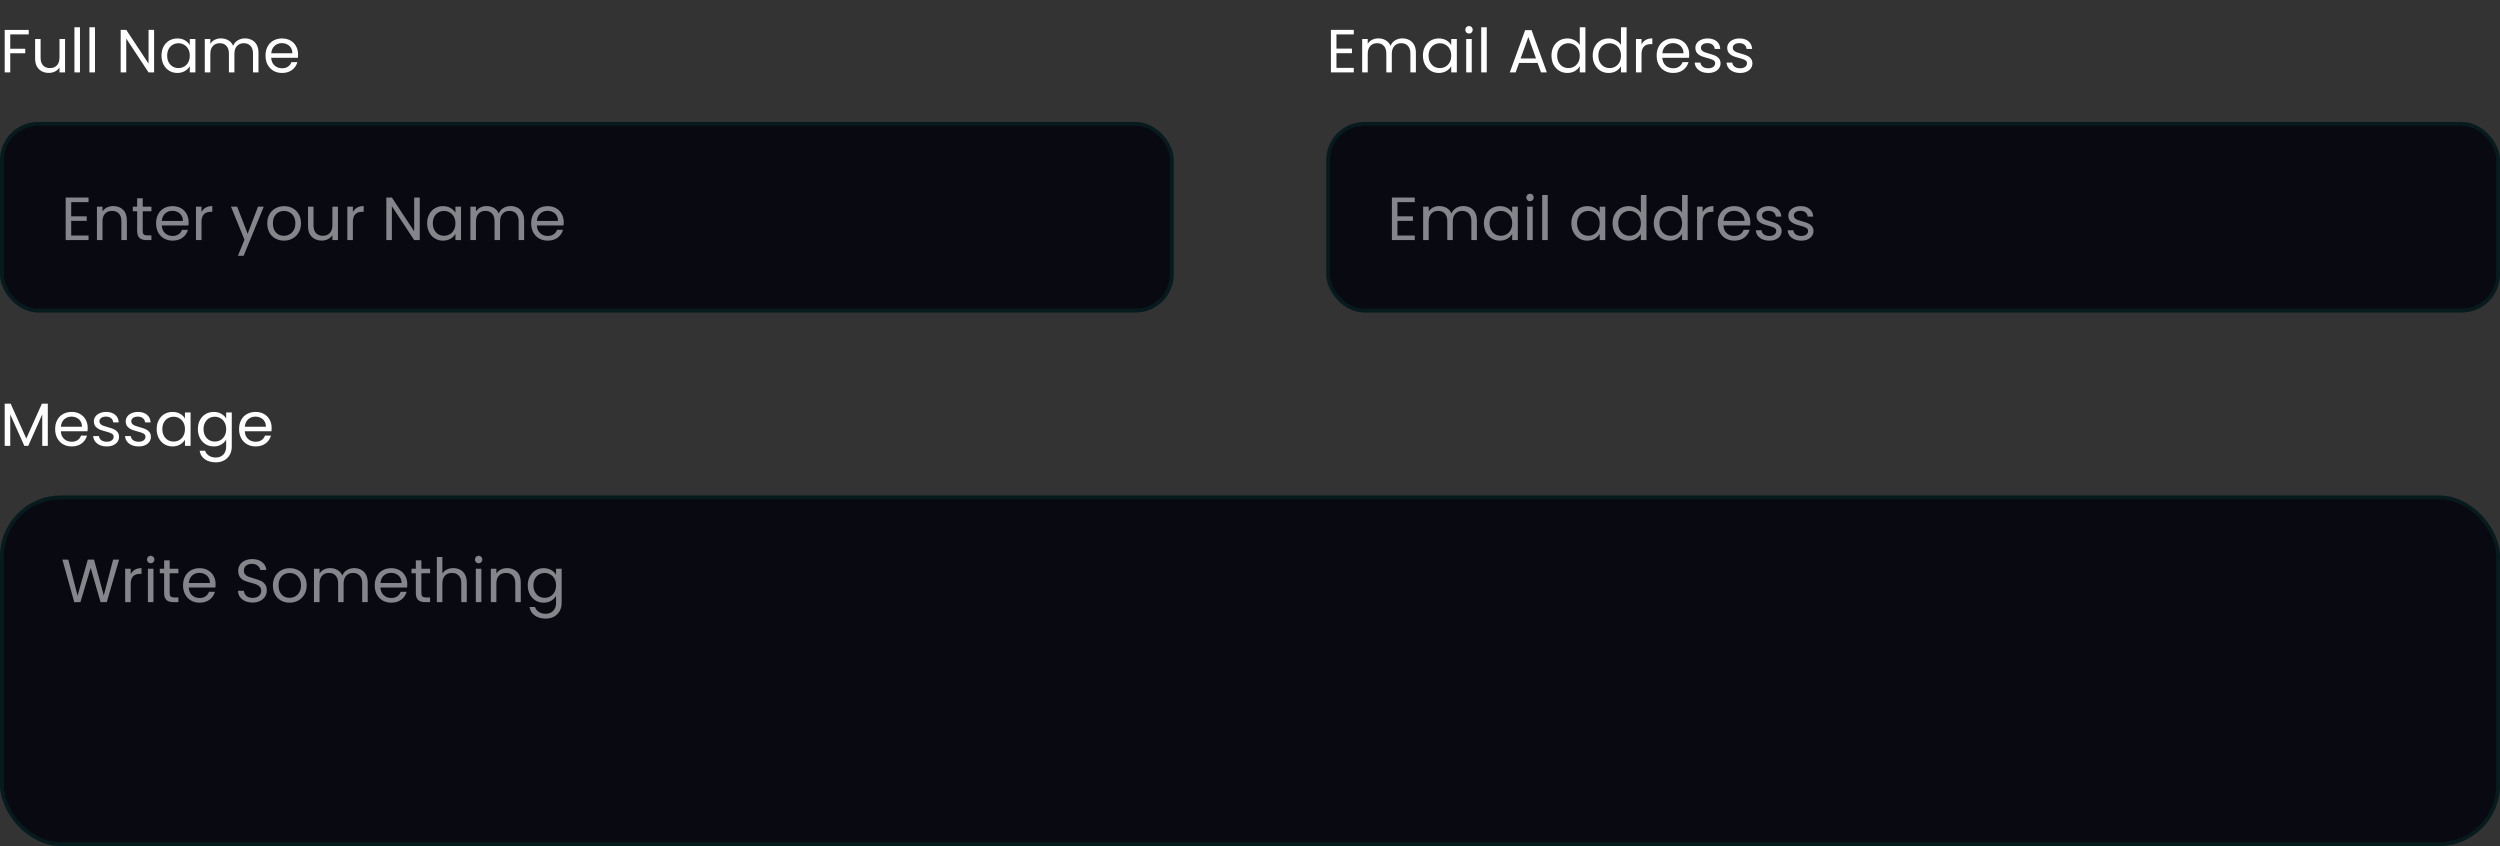 <svg width="656" height="222" viewBox="0 0 656 222" fill="none" xmlns="http://www.w3.org/2000/svg">
<rect x="0" y="0" width="656" height="222" fill="#333333" stroke="none"/>
<path d="M7.536 7.848V9.032H2.688V12.792H6.624V13.976H2.688V19H1.232V7.848H7.536ZM17.07 10.232V19H15.614V17.704C15.337 18.152 14.948 18.504 14.447 18.76C13.956 19.005 13.412 19.128 12.815 19.128C12.132 19.128 11.518 18.989 10.975 18.712C10.431 18.424 9.998 17.997 9.678 17.432C9.369 16.867 9.214 16.179 9.214 15.368V10.232H10.655V15.176C10.655 16.04 10.873 16.707 11.31 17.176C11.748 17.635 12.345 17.864 13.102 17.864C13.881 17.864 14.495 17.624 14.943 17.144C15.39 16.664 15.614 15.965 15.614 15.048V10.232H17.07ZM20.985 7.16V19H19.529V7.16H20.985ZM24.922 7.16V19H23.466V7.16H24.922ZM40.438 19H38.981L33.126 10.12V19H31.669V7.832H33.126L38.981 16.696V7.832H40.438V19ZM42.376 14.584C42.376 13.688 42.557 12.904 42.919 12.232C43.282 11.549 43.778 11.021 44.407 10.648C45.047 10.275 45.757 10.088 46.535 10.088C47.303 10.088 47.97 10.253 48.535 10.584C49.101 10.915 49.522 11.331 49.8 11.832V10.232H51.272V19H49.8V17.368C49.511 17.88 49.08 18.307 48.504 18.648C47.938 18.979 47.277 19.144 46.52 19.144C45.741 19.144 45.037 18.952 44.407 18.568C43.778 18.184 43.282 17.645 42.919 16.952C42.557 16.259 42.376 15.469 42.376 14.584ZM49.8 14.6C49.8 13.939 49.666 13.363 49.4 12.872C49.133 12.381 48.77 12.008 48.312 11.752C47.864 11.485 47.367 11.352 46.824 11.352C46.279 11.352 45.783 11.48 45.336 11.736C44.888 11.992 44.53 12.365 44.264 12.856C43.997 13.347 43.864 13.923 43.864 14.584C43.864 15.256 43.997 15.843 44.264 16.344C44.53 16.835 44.888 17.213 45.336 17.48C45.783 17.736 46.279 17.864 46.824 17.864C47.367 17.864 47.864 17.736 48.312 17.48C48.77 17.213 49.133 16.835 49.4 16.344C49.666 15.843 49.8 15.261 49.8 14.6ZM64.276 10.072C64.959 10.072 65.567 10.216 66.1 10.504C66.633 10.781 67.055 11.203 67.364 11.768C67.673 12.333 67.828 13.021 67.828 13.832V19H66.388V14.04C66.388 13.165 66.169 12.499 65.732 12.04C65.305 11.571 64.724 11.336 63.988 11.336C63.231 11.336 62.628 11.581 62.18 12.072C61.732 12.552 61.508 13.251 61.508 14.168V19H60.068V14.04C60.068 13.165 59.849 12.499 59.412 12.04C58.985 11.571 58.404 11.336 57.668 11.336C56.911 11.336 56.308 11.581 55.86 12.072C55.412 12.552 55.188 13.251 55.188 14.168V19H53.732V10.232H55.188V11.496C55.476 11.037 55.86 10.685 56.34 10.44C56.831 10.195 57.369 10.072 57.956 10.072C58.692 10.072 59.343 10.237 59.908 10.568C60.473 10.899 60.895 11.384 61.172 12.024C61.417 11.405 61.823 10.925 62.388 10.584C62.953 10.243 63.583 10.072 64.276 10.072ZM78.216 14.28C78.216 14.557 78.2 14.851 78.168 15.16H71.16C71.214 16.024 71.507 16.701 72.04 17.192C72.584 17.672 73.24 17.912 74.008 17.912C74.638 17.912 75.16 17.768 75.576 17.48C76.003 17.181 76.302 16.787 76.472 16.296H78.04C77.806 17.139 77.336 17.827 76.632 18.36C75.928 18.883 75.054 19.144 74.008 19.144C73.176 19.144 72.43 18.957 71.768 18.584C71.118 18.211 70.606 17.683 70.232 17C69.859 16.307 69.672 15.507 69.672 14.6C69.672 13.693 69.854 12.899 70.216 12.216C70.579 11.533 71.086 11.011 71.736 10.648C72.398 10.275 73.155 10.088 74.008 10.088C74.84 10.088 75.576 10.269 76.216 10.632C76.856 10.995 77.347 11.496 77.688 12.136C78.04 12.765 78.216 13.48 78.216 14.28ZM76.712 13.976C76.712 13.421 76.59 12.947 76.344 12.552C76.099 12.147 75.763 11.843 75.336 11.64C74.92 11.427 74.456 11.32 73.944 11.32C73.208 11.32 72.579 11.555 72.056 12.024C71.544 12.493 71.251 13.144 71.176 13.976H76.712Z" fill="white"/>
<rect y="32" width="308" height="50" rx="10" fill="#080911"/>
<rect x="0.5" y="32.5" width="307" height="49" rx="9.5" stroke="#03F7B5" stroke-opacity="0.08"/>
<path d="M18.688 53.032V56.76H22.752V57.96H18.688V61.8H23.232V63H17.232V51.832H23.232V53.032H18.688ZM29.707 54.072C30.774 54.072 31.638 54.397 32.299 55.048C32.961 55.688 33.291 56.616 33.291 57.832V63H31.851V58.04C31.851 57.165 31.633 56.499 31.195 56.04C30.758 55.571 30.16 55.336 29.403 55.336C28.635 55.336 28.022 55.576 27.563 56.056C27.115 56.536 26.891 57.235 26.891 58.152V63H25.435V54.232H26.891V55.48C27.179 55.032 27.569 54.685 28.059 54.44C28.561 54.195 29.11 54.072 29.707 54.072ZM37.446 55.432V60.6C37.446 61.027 37.536 61.331 37.718 61.512C37.899 61.683 38.214 61.768 38.661 61.768H39.733V63H38.422C37.611 63 37.003 62.813 36.597 62.44C36.192 62.067 35.989 61.453 35.989 60.6V55.432H34.853V54.232H35.989V52.024H37.446V54.232H39.733V55.432H37.446ZM49.498 58.28C49.498 58.557 49.482 58.851 49.45 59.16H42.442C42.495 60.024 42.788 60.701 43.322 61.192C43.866 61.672 44.522 61.912 45.29 61.912C45.919 61.912 46.442 61.768 46.858 61.48C47.284 61.181 47.583 60.787 47.754 60.296H49.322C49.087 61.139 48.618 61.827 47.914 62.36C47.21 62.883 46.335 63.144 45.29 63.144C44.458 63.144 43.711 62.957 43.05 62.584C42.399 62.211 41.887 61.683 41.514 61C41.14 60.307 40.954 59.507 40.954 58.6C40.954 57.693 41.135 56.899 41.498 56.216C41.86 55.533 42.367 55.011 43.018 54.648C43.679 54.275 44.436 54.088 45.29 54.088C46.122 54.088 46.858 54.269 47.498 54.632C48.138 54.995 48.628 55.496 48.97 56.136C49.322 56.765 49.498 57.48 49.498 58.28ZM47.994 57.976C47.994 57.421 47.871 56.947 47.626 56.552C47.38 56.147 47.044 55.843 46.618 55.64C46.202 55.427 45.738 55.32 45.226 55.32C44.49 55.32 43.86 55.555 43.338 56.024C42.826 56.493 42.532 57.144 42.458 57.976H47.994ZM52.876 55.656C53.132 55.155 53.494 54.765 53.964 54.488C54.444 54.211 55.025 54.072 55.708 54.072V55.576H55.324C53.691 55.576 52.876 56.461 52.876 58.232V63H51.419V54.232H52.876V55.656ZM69.206 54.232L63.926 67.128H62.422L64.15 62.904L60.614 54.232H62.23L64.982 61.336L67.702 54.232H69.206ZM74.493 63.144C73.672 63.144 72.925 62.957 72.254 62.584C71.592 62.211 71.07 61.683 70.686 61C70.312 60.307 70.126 59.507 70.126 58.6C70.126 57.704 70.317 56.915 70.701 56.232C71.096 55.539 71.629 55.011 72.302 54.648C72.974 54.275 73.725 54.088 74.558 54.088C75.389 54.088 76.141 54.275 76.814 54.648C77.486 55.011 78.013 55.533 78.397 56.216C78.792 56.899 78.99 57.693 78.99 58.6C78.99 59.507 78.787 60.307 78.382 61C77.987 61.683 77.448 62.211 76.766 62.584C76.083 62.957 75.326 63.144 74.493 63.144ZM74.493 61.864C75.016 61.864 75.507 61.741 75.966 61.496C76.424 61.251 76.792 60.883 77.07 60.392C77.358 59.901 77.501 59.304 77.501 58.6C77.501 57.896 77.363 57.299 77.085 56.808C76.808 56.317 76.445 55.955 75.998 55.72C75.549 55.475 75.064 55.352 74.541 55.352C74.008 55.352 73.517 55.475 73.07 55.72C72.632 55.955 72.28 56.317 72.013 56.808C71.747 57.299 71.614 57.896 71.614 58.6C71.614 59.315 71.742 59.917 71.998 60.408C72.264 60.899 72.616 61.267 73.053 61.512C73.491 61.747 73.971 61.864 74.493 61.864ZM88.68 54.232V63H87.224V61.704C86.947 62.152 86.557 62.504 86.056 62.76C85.565 63.005 85.021 63.128 84.424 63.128C83.741 63.128 83.128 62.989 82.584 62.712C82.04 62.424 81.608 61.997 81.288 61.432C80.978 60.867 80.824 60.179 80.824 59.368V54.232H82.264V59.176C82.264 60.04 82.483 60.707 82.92 61.176C83.357 61.635 83.954 61.864 84.712 61.864C85.49 61.864 86.104 61.624 86.552 61.144C87 60.664 87.224 59.965 87.224 59.048V54.232H88.68ZM92.594 55.656C92.85 55.155 93.213 54.765 93.682 54.488C94.162 54.211 94.744 54.072 95.426 54.072V55.576H95.042C93.41 55.576 92.594 56.461 92.594 58.232V63H91.138V54.232H92.594V55.656ZM110.141 63H108.685L102.829 54.12V63H101.373V51.832H102.829L108.685 60.696V51.832H110.141V63ZM112.079 58.584C112.079 57.688 112.26 56.904 112.623 56.232C112.985 55.549 113.481 55.021 114.111 54.648C114.751 54.275 115.46 54.088 116.239 54.088C117.007 54.088 117.673 54.253 118.239 54.584C118.804 54.915 119.225 55.331 119.503 55.832V54.232H120.975V63H119.503V61.368C119.215 61.88 118.783 62.307 118.207 62.648C117.641 62.979 116.98 63.144 116.223 63.144C115.444 63.144 114.74 62.952 114.111 62.568C113.481 62.184 112.985 61.645 112.623 60.952C112.26 60.259 112.079 59.469 112.079 58.584ZM119.503 58.6C119.503 57.939 119.369 57.363 119.103 56.872C118.836 56.381 118.473 56.008 118.015 55.752C117.567 55.485 117.071 55.352 116.527 55.352C115.983 55.352 115.487 55.48 115.039 55.736C114.591 55.992 114.233 56.365 113.967 56.856C113.7 57.347 113.567 57.923 113.567 58.584C113.567 59.256 113.7 59.843 113.967 60.344C114.233 60.835 114.591 61.213 115.039 61.48C115.487 61.736 115.983 61.864 116.527 61.864C117.071 61.864 117.567 61.736 118.015 61.48C118.473 61.213 118.836 60.835 119.103 60.344C119.369 59.843 119.503 59.261 119.503 58.6ZM133.979 54.072C134.662 54.072 135.27 54.216 135.803 54.504C136.336 54.781 136.758 55.203 137.067 55.768C137.376 56.333 137.531 57.021 137.531 57.832V63H136.091V58.04C136.091 57.165 135.872 56.499 135.435 56.04C135.008 55.571 134.427 55.336 133.691 55.336C132.934 55.336 132.331 55.581 131.883 56.072C131.435 56.552 131.211 57.251 131.211 58.168V63H129.771V58.04C129.771 57.165 129.552 56.499 129.115 56.04C128.688 55.571 128.107 55.336 127.371 55.336C126.614 55.336 126.011 55.581 125.563 56.072C125.115 56.552 124.891 57.251 124.891 58.168V63H123.435V54.232H124.891V55.496C125.179 55.037 125.563 54.685 126.043 54.44C126.534 54.195 127.072 54.072 127.659 54.072C128.395 54.072 129.046 54.237 129.611 54.568C130.176 54.899 130.598 55.384 130.875 56.024C131.12 55.405 131.526 54.925 132.091 54.584C132.656 54.243 133.286 54.072 133.979 54.072ZM147.92 58.28C147.92 58.557 147.904 58.851 147.872 59.16H140.864C140.917 60.024 141.21 60.701 141.744 61.192C142.288 61.672 142.944 61.912 143.712 61.912C144.341 61.912 144.864 61.768 145.28 61.48C145.706 61.181 146.005 60.787 146.176 60.296H147.744C147.509 61.139 147.04 61.827 146.336 62.36C145.632 62.883 144.757 63.144 143.712 63.144C142.88 63.144 142.133 62.957 141.472 62.584C140.821 62.211 140.309 61.683 139.936 61C139.562 60.307 139.376 59.507 139.376 58.6C139.376 57.693 139.557 56.899 139.92 56.216C140.282 55.533 140.789 55.011 141.44 54.648C142.101 54.275 142.858 54.088 143.712 54.088C144.544 54.088 145.28 54.269 145.92 54.632C146.56 54.995 147.05 55.496 147.392 56.136C147.744 56.765 147.92 57.48 147.92 58.28ZM146.416 57.976C146.416 57.421 146.293 56.947 146.048 56.552C145.802 56.147 145.466 55.843 145.04 55.64C144.624 55.427 144.16 55.32 143.648 55.32C142.912 55.32 142.282 55.555 141.76 56.024C141.248 56.493 140.954 57.144 140.88 57.976H146.416Z" fill="#85868B"/>
<path d="M350.688 9.032V12.76H354.752V13.96H350.688V17.8H355.232V19H349.232V7.832H355.232V9.032H350.688ZM367.979 10.072C368.662 10.072 369.27 10.216 369.803 10.504C370.336 10.781 370.758 11.203 371.067 11.768C371.376 12.333 371.531 13.021 371.531 13.832V19H370.091V14.04C370.091 13.165 369.872 12.499 369.435 12.04C369.008 11.571 368.427 11.336 367.691 11.336C366.934 11.336 366.331 11.581 365.883 12.072C365.435 12.552 365.211 13.251 365.211 14.168V19H363.771V14.04C363.771 13.165 363.552 12.499 363.115 12.04C362.688 11.571 362.107 11.336 361.371 11.336C360.614 11.336 360.011 11.581 359.563 12.072C359.115 12.552 358.891 13.251 358.891 14.168V19H357.435V10.232H358.891V11.496C359.179 11.037 359.563 10.685 360.043 10.44C360.534 10.195 361.072 10.072 361.659 10.072C362.395 10.072 363.046 10.237 363.611 10.568C364.176 10.899 364.598 11.384 364.875 12.024C365.12 11.405 365.526 10.925 366.091 10.584C366.656 10.243 367.286 10.072 367.979 10.072ZM373.376 14.584C373.376 13.688 373.557 12.904 373.92 12.232C374.282 11.549 374.778 11.021 375.408 10.648C376.048 10.275 376.757 10.088 377.536 10.088C378.304 10.088 378.97 10.253 379.536 10.584C380.101 10.915 380.522 11.331 380.8 11.832V10.232H382.272V19H380.8V17.368C380.512 17.88 380.08 18.307 379.504 18.648C378.938 18.979 378.277 19.144 377.52 19.144C376.741 19.144 376.037 18.952 375.408 18.568C374.778 18.184 374.282 17.645 373.92 16.952C373.557 16.259 373.376 15.469 373.376 14.584ZM380.8 14.6C380.8 13.939 380.666 13.363 380.4 12.872C380.133 12.381 379.77 12.008 379.312 11.752C378.864 11.485 378.368 11.352 377.824 11.352C377.28 11.352 376.784 11.48 376.336 11.736C375.888 11.992 375.53 12.365 375.264 12.856C374.997 13.347 374.864 13.923 374.864 14.584C374.864 15.256 374.997 15.843 375.264 16.344C375.53 16.835 375.888 17.213 376.336 17.48C376.784 17.736 377.28 17.864 377.824 17.864C378.368 17.864 378.864 17.736 379.312 17.48C379.77 17.213 380.133 16.835 380.4 16.344C380.666 15.843 380.8 15.261 380.8 14.6ZM385.484 8.808C385.207 8.808 384.972 8.712 384.78 8.52C384.588 8.328 384.492 8.093 384.492 7.816C384.492 7.539 384.588 7.304 384.78 7.112C384.972 6.92 385.207 6.824 385.484 6.824C385.751 6.824 385.975 6.92 386.156 7.112C386.348 7.304 386.444 7.539 386.444 7.816C386.444 8.093 386.348 8.328 386.156 8.52C385.975 8.712 385.751 8.808 385.484 8.808ZM386.188 10.232V19H384.732V10.232H386.188ZM390.126 7.16V19H388.67V7.16H390.126ZM403.465 16.52H398.601L397.705 19H396.169L400.201 7.912H401.881L405.897 19H404.361L403.465 16.52ZM403.049 15.336L401.033 9.704L399.017 15.336H403.049ZM407.11 14.584C407.11 13.688 407.291 12.904 407.654 12.232C408.017 11.549 408.513 11.021 409.142 10.648C409.782 10.275 410.497 10.088 411.286 10.088C411.969 10.088 412.603 10.248 413.19 10.568C413.777 10.877 414.225 11.288 414.534 11.8V7.16H416.006V19H414.534V17.352C414.246 17.875 413.819 18.307 413.254 18.648C412.689 18.979 412.027 19.144 411.27 19.144C410.491 19.144 409.782 18.952 409.142 18.568C408.513 18.184 408.017 17.645 407.654 16.952C407.291 16.259 407.11 15.469 407.11 14.584ZM414.534 14.6C414.534 13.939 414.401 13.363 414.134 12.872C413.867 12.381 413.505 12.008 413.046 11.752C412.598 11.485 412.102 11.352 411.558 11.352C411.014 11.352 410.518 11.48 410.07 11.736C409.622 11.992 409.265 12.365 408.998 12.856C408.731 13.347 408.598 13.923 408.598 14.584C408.598 15.256 408.731 15.843 408.998 16.344C409.265 16.835 409.622 17.213 410.07 17.48C410.518 17.736 411.014 17.864 411.558 17.864C412.102 17.864 412.598 17.736 413.046 17.48C413.505 17.213 413.867 16.835 414.134 16.344C414.401 15.843 414.534 15.261 414.534 14.6ZM417.922 14.584C417.922 13.688 418.104 12.904 418.466 12.232C418.829 11.549 419.325 11.021 419.954 10.648C420.594 10.275 421.309 10.088 422.098 10.088C422.781 10.088 423.416 10.248 424.002 10.568C424.589 10.877 425.037 11.288 425.346 11.8V7.16H426.818V19H425.346V17.352C425.058 17.875 424.632 18.307 424.066 18.648C423.501 18.979 422.84 19.144 422.082 19.144C421.304 19.144 420.594 18.952 419.954 18.568C419.325 18.184 418.829 17.645 418.466 16.952C418.104 16.259 417.922 15.469 417.922 14.584ZM425.346 14.6C425.346 13.939 425.213 13.363 424.946 12.872C424.68 12.381 424.317 12.008 423.858 11.752C423.41 11.485 422.914 11.352 422.37 11.352C421.826 11.352 421.33 11.48 420.882 11.736C420.434 11.992 420.077 12.365 419.81 12.856C419.544 13.347 419.41 13.923 419.41 14.584C419.41 15.256 419.544 15.843 419.81 16.344C420.077 16.835 420.434 17.213 420.882 17.48C421.33 17.736 421.826 17.864 422.37 17.864C422.914 17.864 423.41 17.736 423.858 17.48C424.317 17.213 424.68 16.835 424.946 16.344C425.213 15.843 425.346 15.261 425.346 14.6ZM430.735 11.656C430.991 11.155 431.354 10.765 431.823 10.488C432.303 10.211 432.884 10.072 433.567 10.072V11.576H433.183C431.551 11.576 430.735 12.461 430.735 14.232V19H429.279V10.232H430.735V11.656ZM443.248 14.28C443.248 14.557 443.232 14.851 443.2 15.16H436.192C436.245 16.024 436.538 16.701 437.072 17.192C437.616 17.672 438.272 17.912 439.04 17.912C439.669 17.912 440.192 17.768 440.608 17.48C441.034 17.181 441.333 16.787 441.504 16.296H443.072C442.837 17.139 442.368 17.827 441.664 18.36C440.96 18.883 440.085 19.144 439.04 19.144C438.208 19.144 437.461 18.957 436.8 18.584C436.149 18.211 435.637 17.683 435.264 17C434.89 16.307 434.704 15.507 434.704 14.6C434.704 13.693 434.885 12.899 435.248 12.216C435.61 11.533 436.117 11.011 436.768 10.648C437.429 10.275 438.186 10.088 439.04 10.088C439.872 10.088 440.608 10.269 441.248 10.632C441.888 10.995 442.378 11.496 442.72 12.136C443.072 12.765 443.248 13.48 443.248 14.28ZM441.744 13.976C441.744 13.421 441.621 12.947 441.376 12.552C441.13 12.147 440.794 11.843 440.368 11.64C439.952 11.427 439.488 11.32 438.976 11.32C438.24 11.32 437.61 11.555 437.088 12.024C436.576 12.493 436.282 13.144 436.208 13.976H441.744ZM448.274 19.144C447.602 19.144 446.999 19.032 446.466 18.808C445.932 18.573 445.511 18.253 445.202 17.848C444.892 17.432 444.722 16.957 444.69 16.424H446.194C446.236 16.861 446.439 17.219 446.802 17.496C447.175 17.773 447.66 17.912 448.258 17.912C448.812 17.912 449.25 17.789 449.57 17.544C449.89 17.299 450.05 16.989 450.05 16.616C450.05 16.232 449.879 15.949 449.538 15.768C449.196 15.576 448.668 15.389 447.954 15.208C447.303 15.037 446.77 14.867 446.354 14.696C445.948 14.515 445.596 14.253 445.298 13.912C445.01 13.56 444.866 13.101 444.866 12.536C444.866 12.088 444.999 11.677 445.266 11.304C445.532 10.931 445.911 10.637 446.402 10.424C446.892 10.2 447.452 10.088 448.082 10.088C449.052 10.088 449.836 10.333 450.434 10.824C451.031 11.315 451.351 11.987 451.394 12.84H449.938C449.906 12.381 449.719 12.013 449.378 11.736C449.047 11.459 448.599 11.32 448.034 11.32C447.511 11.32 447.095 11.432 446.786 11.656C446.476 11.88 446.322 12.173 446.322 12.536C446.322 12.824 446.412 13.064 446.594 13.256C446.786 13.437 447.02 13.587 447.298 13.704C447.586 13.811 447.98 13.933 448.482 14.072C449.111 14.243 449.623 14.413 450.018 14.584C450.412 14.744 450.748 14.989 451.026 15.32C451.314 15.651 451.463 16.083 451.474 16.616C451.474 17.096 451.34 17.528 451.074 17.912C450.807 18.296 450.428 18.6 449.938 18.824C449.458 19.037 448.903 19.144 448.274 19.144ZM456.633 19.144C455.961 19.144 455.358 19.032 454.825 18.808C454.292 18.573 453.87 18.253 453.561 17.848C453.252 17.432 453.081 16.957 453.049 16.424H454.553C454.596 16.861 454.798 17.219 455.161 17.496C455.534 17.773 456.02 17.912 456.617 17.912C457.172 17.912 457.609 17.789 457.929 17.544C458.249 17.299 458.409 16.989 458.409 16.616C458.409 16.232 458.238 15.949 457.897 15.768C457.556 15.576 457.028 15.389 456.313 15.208C455.662 15.037 455.129 14.867 454.713 14.696C454.308 14.515 453.956 14.253 453.657 13.912C453.369 13.56 453.225 13.101 453.225 12.536C453.225 12.088 453.358 11.677 453.625 11.304C453.892 10.931 454.27 10.637 454.761 10.424C455.252 10.2 455.812 10.088 456.441 10.088C457.412 10.088 458.196 10.333 458.793 10.824C459.39 11.315 459.71 11.987 459.753 12.84H458.297C458.265 12.381 458.078 12.013 457.737 11.736C457.406 11.459 456.958 11.32 456.393 11.32C455.87 11.32 455.454 11.432 455.145 11.656C454.836 11.88 454.681 12.173 454.681 12.536C454.681 12.824 454.772 13.064 454.953 13.256C455.145 13.437 455.38 13.587 455.657 13.704C455.945 13.811 456.34 13.933 456.841 14.072C457.47 14.243 457.982 14.413 458.377 14.584C458.772 14.744 459.108 14.989 459.385 15.32C459.673 15.651 459.822 16.083 459.833 16.616C459.833 17.096 459.7 17.528 459.433 17.912C459.166 18.296 458.788 18.6 458.297 18.824C457.817 19.037 457.262 19.144 456.633 19.144Z" fill="white"/>
<rect x="348" y="32" width="308" height="50" rx="10" fill="#080911"/>
<rect x="348.5" y="32.5" width="307" height="49" rx="9.5" stroke="#03F7B5" stroke-opacity="0.08"/>
<path d="M366.688 53.032V56.76H370.752V57.96H366.688V61.8H371.232V63H365.232V51.832H371.232V53.032H366.688ZM383.979 54.072C384.662 54.072 385.27 54.216 385.803 54.504C386.336 54.781 386.758 55.203 387.067 55.768C387.376 56.333 387.531 57.021 387.531 57.832V63H386.091V58.04C386.091 57.165 385.872 56.499 385.435 56.04C385.008 55.571 384.427 55.336 383.691 55.336C382.934 55.336 382.331 55.581 381.883 56.072C381.435 56.552 381.211 57.251 381.211 58.168V63H379.771V58.04C379.771 57.165 379.552 56.499 379.115 56.04C378.688 55.571 378.107 55.336 377.371 55.336C376.614 55.336 376.011 55.581 375.563 56.072C375.115 56.552 374.891 57.251 374.891 58.168V63H373.435V54.232H374.891V55.496C375.179 55.037 375.563 54.685 376.043 54.44C376.534 54.195 377.072 54.072 377.659 54.072C378.395 54.072 379.046 54.237 379.611 54.568C380.176 54.899 380.598 55.384 380.875 56.024C381.12 55.405 381.526 54.925 382.091 54.584C382.656 54.243 383.286 54.072 383.979 54.072ZM389.376 58.584C389.376 57.688 389.557 56.904 389.92 56.232C390.282 55.549 390.778 55.021 391.408 54.648C392.048 54.275 392.757 54.088 393.536 54.088C394.304 54.088 394.97 54.253 395.536 54.584C396.101 54.915 396.522 55.331 396.8 55.832V54.232H398.272V63H396.8V61.368C396.512 61.88 396.08 62.307 395.504 62.648C394.938 62.979 394.277 63.144 393.52 63.144C392.741 63.144 392.037 62.952 391.408 62.568C390.778 62.184 390.282 61.645 389.92 60.952C389.557 60.259 389.376 59.469 389.376 58.584ZM396.8 58.6C396.8 57.939 396.666 57.363 396.4 56.872C396.133 56.381 395.77 56.008 395.312 55.752C394.864 55.485 394.368 55.352 393.824 55.352C393.28 55.352 392.784 55.48 392.336 55.736C391.888 55.992 391.53 56.365 391.264 56.856C390.997 57.347 390.864 57.923 390.864 58.584C390.864 59.256 390.997 59.843 391.264 60.344C391.53 60.835 391.888 61.213 392.336 61.48C392.784 61.736 393.28 61.864 393.824 61.864C394.368 61.864 394.864 61.736 395.312 61.48C395.77 61.213 396.133 60.835 396.4 60.344C396.666 59.843 396.8 59.261 396.8 58.6ZM401.484 52.808C401.207 52.808 400.972 52.712 400.78 52.52C400.588 52.328 400.492 52.093 400.492 51.816C400.492 51.539 400.588 51.304 400.78 51.112C400.972 50.92 401.207 50.824 401.484 50.824C401.751 50.824 401.975 50.92 402.156 51.112C402.348 51.304 402.444 51.539 402.444 51.816C402.444 52.093 402.348 52.328 402.156 52.52C401.975 52.712 401.751 52.808 401.484 52.808ZM402.188 54.232V63H400.732V54.232H402.188ZM406.126 51.16V63H404.67V51.16H406.126ZM412.329 58.584C412.329 57.688 412.51 56.904 412.873 56.232C413.235 55.549 413.731 55.021 414.361 54.648C415.001 54.275 415.71 54.088 416.489 54.088C417.257 54.088 417.923 54.253 418.489 54.584C419.054 54.915 419.475 55.331 419.753 55.832V54.232H421.225V63H419.753V61.368C419.465 61.88 419.033 62.307 418.457 62.648C417.891 62.979 417.23 63.144 416.473 63.144C415.694 63.144 414.99 62.952 414.361 62.568C413.731 62.184 413.235 61.645 412.873 60.952C412.51 60.259 412.329 59.469 412.329 58.584ZM419.753 58.6C419.753 57.939 419.619 57.363 419.353 56.872C419.086 56.381 418.723 56.008 418.265 55.752C417.817 55.485 417.321 55.352 416.777 55.352C416.233 55.352 415.737 55.48 415.289 55.736C414.841 55.992 414.483 56.365 414.217 56.856C413.95 57.347 413.817 57.923 413.817 58.584C413.817 59.256 413.95 59.843 414.217 60.344C414.483 60.835 414.841 61.213 415.289 61.48C415.737 61.736 416.233 61.864 416.777 61.864C417.321 61.864 417.817 61.736 418.265 61.48C418.723 61.213 419.086 60.835 419.353 60.344C419.619 59.843 419.753 59.261 419.753 58.6ZM423.141 58.584C423.141 57.688 423.322 56.904 423.685 56.232C424.048 55.549 424.544 55.021 425.173 54.648C425.813 54.275 426.528 54.088 427.317 54.088C428 54.088 428.634 54.248 429.221 54.568C429.808 54.877 430.256 55.288 430.565 55.8V51.16H432.037V63H430.565V61.352C430.277 61.875 429.85 62.307 429.285 62.648C428.72 62.979 428.058 63.144 427.301 63.144C426.522 63.144 425.813 62.952 425.173 62.568C424.544 62.184 424.048 61.645 423.685 60.952C423.322 60.259 423.141 59.469 423.141 58.584ZM430.565 58.6C430.565 57.939 430.432 57.363 430.165 56.872C429.898 56.381 429.536 56.008 429.077 55.752C428.629 55.485 428.133 55.352 427.589 55.352C427.045 55.352 426.549 55.48 426.101 55.736C425.653 55.992 425.296 56.365 425.029 56.856C424.762 57.347 424.629 57.923 424.629 58.584C424.629 59.256 424.762 59.843 425.029 60.344C425.296 60.835 425.653 61.213 426.101 61.48C426.549 61.736 427.045 61.864 427.589 61.864C428.133 61.864 428.629 61.736 429.077 61.48C429.536 61.213 429.898 60.835 430.165 60.344C430.432 59.843 430.565 59.261 430.565 58.6ZM433.954 58.584C433.954 57.688 434.135 56.904 434.498 56.232C434.86 55.549 435.356 55.021 435.986 54.648C436.626 54.275 437.34 54.088 438.13 54.088C438.812 54.088 439.447 54.248 440.034 54.568C440.62 54.877 441.068 55.288 441.378 55.8V51.16H442.85V63H441.378V61.352C441.09 61.875 440.663 62.307 440.098 62.648C439.532 62.979 438.871 63.144 438.114 63.144C437.335 63.144 436.626 62.952 435.986 62.568C435.356 62.184 434.86 61.645 434.498 60.952C434.135 60.259 433.954 59.469 433.954 58.584ZM441.378 58.6C441.378 57.939 441.244 57.363 440.978 56.872C440.711 56.381 440.348 56.008 439.89 55.752C439.442 55.485 438.946 55.352 438.402 55.352C437.858 55.352 437.362 55.48 436.914 55.736C436.466 55.992 436.108 56.365 435.842 56.856C435.575 57.347 435.442 57.923 435.442 58.584C435.442 59.256 435.575 59.843 435.842 60.344C436.108 60.835 436.466 61.213 436.914 61.48C437.362 61.736 437.858 61.864 438.402 61.864C438.946 61.864 439.442 61.736 439.89 61.48C440.348 61.213 440.711 60.835 440.978 60.344C441.244 59.843 441.378 59.261 441.378 58.6ZM446.766 55.656C447.022 55.155 447.385 54.765 447.854 54.488C448.334 54.211 448.915 54.072 449.598 54.072V55.576H449.214C447.582 55.576 446.766 56.461 446.766 58.232V63H445.31V54.232H446.766V55.656ZM459.279 58.28C459.279 58.557 459.263 58.851 459.231 59.16H452.223C452.276 60.024 452.57 60.701 453.103 61.192C453.647 61.672 454.303 61.912 455.071 61.912C455.7 61.912 456.223 61.768 456.639 61.48C457.066 61.181 457.364 60.787 457.535 60.296H459.103C458.868 61.139 458.399 61.827 457.695 62.36C456.991 62.883 456.116 63.144 455.071 63.144C454.239 63.144 453.492 62.957 452.831 62.584C452.18 62.211 451.668 61.683 451.295 61C450.922 60.307 450.735 59.507 450.735 58.6C450.735 57.693 450.916 56.899 451.279 56.216C451.642 55.533 452.148 55.011 452.799 54.648C453.46 54.275 454.218 54.088 455.071 54.088C455.903 54.088 456.639 54.269 457.279 54.632C457.919 54.995 458.41 55.496 458.751 56.136C459.103 56.765 459.279 57.48 459.279 58.28ZM457.775 57.976C457.775 57.421 457.652 56.947 457.407 56.552C457.162 56.147 456.826 55.843 456.399 55.64C455.983 55.427 455.519 55.32 455.007 55.32C454.271 55.32 453.642 55.555 453.119 56.024C452.607 56.493 452.314 57.144 452.239 57.976H457.775ZM464.305 63.144C463.633 63.144 463.03 63.032 462.497 62.808C461.963 62.573 461.542 62.253 461.233 61.848C460.923 61.432 460.753 60.957 460.721 60.424H462.225C462.267 60.861 462.47 61.219 462.833 61.496C463.206 61.773 463.691 61.912 464.289 61.912C464.843 61.912 465.281 61.789 465.601 61.544C465.921 61.299 466.081 60.989 466.081 60.616C466.081 60.232 465.91 59.949 465.569 59.768C465.227 59.576 464.699 59.389 463.985 59.208C463.334 59.037 462.801 58.867 462.385 58.696C461.979 58.515 461.627 58.253 461.329 57.912C461.041 57.56 460.897 57.101 460.897 56.536C460.897 56.088 461.03 55.677 461.297 55.304C461.563 54.931 461.942 54.637 462.433 54.424C462.923 54.2 463.483 54.088 464.113 54.088C465.083 54.088 465.867 54.333 466.465 54.824C467.062 55.315 467.382 55.987 467.425 56.84H465.969C465.937 56.381 465.75 56.013 465.409 55.736C465.078 55.459 464.63 55.32 464.065 55.32C463.542 55.32 463.126 55.432 462.817 55.656C462.507 55.88 462.353 56.173 462.353 56.536C462.353 56.824 462.443 57.064 462.625 57.256C462.817 57.437 463.051 57.587 463.329 57.704C463.617 57.811 464.011 57.933 464.513 58.072C465.142 58.243 465.654 58.413 466.049 58.584C466.443 58.744 466.779 58.989 467.057 59.32C467.345 59.651 467.494 60.083 467.505 60.616C467.505 61.096 467.371 61.528 467.105 61.912C466.838 62.296 466.459 62.6 465.969 62.824C465.489 63.037 464.934 63.144 464.305 63.144ZM472.664 63.144C471.992 63.144 471.389 63.032 470.856 62.808C470.323 62.573 469.901 62.253 469.592 61.848C469.283 61.432 469.112 60.957 469.08 60.424H470.584C470.627 60.861 470.829 61.219 471.192 61.496C471.565 61.773 472.051 61.912 472.648 61.912C473.203 61.912 473.64 61.789 473.96 61.544C474.28 61.299 474.44 60.989 474.44 60.616C474.44 60.232 474.269 59.949 473.928 59.768C473.587 59.576 473.059 59.389 472.344 59.208C471.693 59.037 471.16 58.867 470.744 58.696C470.339 58.515 469.987 58.253 469.688 57.912C469.4 57.56 469.256 57.101 469.256 56.536C469.256 56.088 469.389 55.677 469.656 55.304C469.923 54.931 470.301 54.637 470.792 54.424C471.283 54.2 471.843 54.088 472.472 54.088C473.443 54.088 474.227 54.333 474.824 54.824C475.421 55.315 475.741 55.987 475.784 56.84H474.328C474.296 56.381 474.109 56.013 473.768 55.736C473.437 55.459 472.989 55.32 472.424 55.32C471.901 55.32 471.485 55.432 471.176 55.656C470.867 55.88 470.712 56.173 470.712 56.536C470.712 56.824 470.803 57.064 470.984 57.256C471.176 57.437 471.411 57.587 471.688 57.704C471.976 57.811 472.371 57.933 472.872 58.072C473.501 58.243 474.013 58.413 474.408 58.584C474.803 58.744 475.139 58.989 475.416 59.32C475.704 59.651 475.853 60.083 475.864 60.616C475.864 61.096 475.731 61.528 475.464 61.912C475.197 62.296 474.819 62.6 474.328 62.824C473.848 63.037 473.293 63.144 472.664 63.144Z" fill="#85868B"/>
<path d="M12.544 105.928V117H11.088V108.744L7.408 117H6.384L2.688 108.728V117H1.232V105.928H2.8L6.896 115.08L10.992 105.928H12.544ZM23.013 112.28C23.013 112.557 22.997 112.851 22.965 113.16H15.957C16.011 114.024 16.304 114.701 16.837 115.192C17.381 115.672 18.037 115.912 18.805 115.912C19.435 115.912 19.957 115.768 20.373 115.48C20.8 115.181 21.099 114.787 21.269 114.296H22.837C22.603 115.139 22.133 115.827 21.429 116.36C20.725 116.883 19.851 117.144 18.805 117.144C17.973 117.144 17.227 116.957 16.565 116.584C15.915 116.211 15.403 115.683 15.029 115C14.656 114.307 14.469 113.507 14.469 112.6C14.469 111.693 14.651 110.899 15.013 110.216C15.376 109.533 15.883 109.011 16.533 108.648C17.195 108.275 17.952 108.088 18.805 108.088C19.637 108.088 20.373 108.269 21.013 108.632C21.653 108.995 22.144 109.496 22.485 110.136C22.837 110.765 23.013 111.48 23.013 112.28ZM21.509 111.976C21.509 111.421 21.387 110.947 21.141 110.552C20.896 110.147 20.56 109.843 20.133 109.64C19.717 109.427 19.253 109.32 18.741 109.32C18.005 109.32 17.376 109.555 16.853 110.024C16.341 110.493 16.048 111.144 15.973 111.976H21.509ZM28.039 117.144C27.367 117.144 26.765 117.032 26.231 116.808C25.698 116.573 25.276 116.253 24.967 115.848C24.658 115.432 24.487 114.957 24.455 114.424H25.959C26.002 114.861 26.204 115.219 26.567 115.496C26.941 115.773 27.426 115.912 28.023 115.912C28.578 115.912 29.015 115.789 29.335 115.544C29.655 115.299 29.815 114.989 29.815 114.616C29.815 114.232 29.645 113.949 29.303 113.768C28.962 113.576 28.434 113.389 27.719 113.208C27.069 113.037 26.535 112.867 26.119 112.696C25.714 112.515 25.362 112.253 25.063 111.912C24.775 111.56 24.631 111.101 24.631 110.536C24.631 110.088 24.765 109.677 25.031 109.304C25.298 108.931 25.677 108.637 26.167 108.424C26.658 108.2 27.218 108.088 27.847 108.088C28.818 108.088 29.602 108.333 30.199 108.824C30.797 109.315 31.116 109.987 31.159 110.84H29.703C29.671 110.381 29.485 110.013 29.143 109.736C28.812 109.459 28.364 109.32 27.799 109.32C27.276 109.32 26.86 109.432 26.551 109.656C26.242 109.88 26.087 110.173 26.087 110.536C26.087 110.824 26.178 111.064 26.359 111.256C26.551 111.437 26.786 111.587 27.063 111.704C27.351 111.811 27.746 111.933 28.247 112.072C28.877 112.243 29.389 112.413 29.783 112.584C30.178 112.744 30.514 112.989 30.791 113.32C31.079 113.651 31.229 114.083 31.239 114.616C31.239 115.096 31.106 115.528 30.839 115.912C30.573 116.296 30.194 116.6 29.703 116.824C29.223 117.037 28.669 117.144 28.039 117.144ZM36.398 117.144C35.727 117.144 35.124 117.032 34.59 116.808C34.057 116.573 33.636 116.253 33.327 115.848C33.017 115.432 32.846 114.957 32.815 114.424H34.319C34.361 114.861 34.564 115.219 34.926 115.496C35.3 115.773 35.785 115.912 36.383 115.912C36.937 115.912 37.374 115.789 37.694 115.544C38.014 115.299 38.175 114.989 38.175 114.616C38.175 114.232 38.004 113.949 37.663 113.768C37.321 113.576 36.793 113.389 36.078 113.208C35.428 113.037 34.895 112.867 34.478 112.696C34.073 112.515 33.721 112.253 33.422 111.912C33.135 111.56 32.99 111.101 32.99 110.536C32.99 110.088 33.124 109.677 33.391 109.304C33.657 108.931 34.036 108.637 34.526 108.424C35.017 108.2 35.577 108.088 36.206 108.088C37.177 108.088 37.961 108.333 38.559 108.824C39.156 109.315 39.476 109.987 39.519 110.84H38.062C38.031 110.381 37.844 110.013 37.502 109.736C37.172 109.459 36.724 109.32 36.158 109.32C35.636 109.32 35.22 109.432 34.91 109.656C34.601 109.88 34.447 110.173 34.447 110.536C34.447 110.824 34.537 111.064 34.718 111.256C34.91 111.437 35.145 111.587 35.422 111.704C35.711 111.811 36.105 111.933 36.606 112.072C37.236 112.243 37.748 112.413 38.142 112.584C38.537 112.744 38.873 112.989 39.151 113.32C39.438 113.651 39.588 114.083 39.599 114.616C39.599 115.096 39.465 115.528 39.199 115.912C38.932 116.296 38.553 116.6 38.062 116.824C37.583 117.037 37.028 117.144 36.398 117.144ZM41.11 112.584C41.11 111.688 41.291 110.904 41.654 110.232C42.017 109.549 42.513 109.021 43.142 108.648C43.782 108.275 44.491 108.088 45.27 108.088C46.038 108.088 46.705 108.253 47.27 108.584C47.835 108.915 48.257 109.331 48.534 109.832V108.232H50.006V117H48.534V115.368C48.246 115.88 47.814 116.307 47.238 116.648C46.672 116.979 46.011 117.144 45.254 117.144C44.475 117.144 43.771 116.952 43.142 116.568C42.513 116.184 42.017 115.645 41.654 114.952C41.291 114.259 41.11 113.469 41.11 112.584ZM48.534 112.6C48.534 111.939 48.401 111.363 48.134 110.872C47.867 110.381 47.505 110.008 47.046 109.752C46.598 109.485 46.102 109.352 45.558 109.352C45.014 109.352 44.518 109.48 44.07 109.736C43.622 109.992 43.264 110.365 42.998 110.856C42.731 111.347 42.598 111.923 42.598 112.584C42.598 113.256 42.731 113.843 42.998 114.344C43.264 114.835 43.622 115.213 44.07 115.48C44.518 115.736 45.014 115.864 45.558 115.864C46.102 115.864 46.598 115.736 47.046 115.48C47.505 115.213 47.867 114.835 48.134 114.344C48.401 113.843 48.534 113.261 48.534 112.6ZM56.082 108.088C56.84 108.088 57.501 108.253 58.066 108.584C58.642 108.915 59.069 109.331 59.346 109.832V108.232H60.818V117.192C60.818 117.992 60.648 118.701 60.306 119.32C59.965 119.949 59.474 120.44 58.834 120.792C58.205 121.144 57.469 121.32 56.626 121.32C55.474 121.32 54.514 121.048 53.746 120.504C52.978 119.96 52.525 119.219 52.386 118.28H53.826C53.986 118.813 54.317 119.24 54.818 119.56C55.32 119.891 55.922 120.056 56.626 120.056C57.426 120.056 58.077 119.805 58.578 119.304C59.09 118.803 59.346 118.099 59.346 117.192V115.352C59.058 115.864 58.632 116.291 58.066 116.632C57.501 116.973 56.84 117.144 56.082 117.144C55.304 117.144 54.594 116.952 53.954 116.568C53.325 116.184 52.829 115.645 52.466 114.952C52.104 114.259 51.922 113.469 51.922 112.584C51.922 111.688 52.104 110.904 52.466 110.232C52.829 109.549 53.325 109.021 53.954 108.648C54.594 108.275 55.304 108.088 56.082 108.088ZM59.346 112.6C59.346 111.939 59.213 111.363 58.946 110.872C58.68 110.381 58.317 110.008 57.858 109.752C57.41 109.485 56.914 109.352 56.37 109.352C55.826 109.352 55.33 109.48 54.882 109.736C54.434 109.992 54.077 110.365 53.81 110.856C53.544 111.347 53.41 111.923 53.41 112.584C53.41 113.256 53.544 113.843 53.81 114.344C54.077 114.835 54.434 115.213 54.882 115.48C55.33 115.736 55.826 115.864 56.37 115.864C56.914 115.864 57.41 115.736 57.858 115.48C58.317 115.213 58.68 114.835 58.946 114.344C59.213 113.843 59.346 113.261 59.346 112.6ZM71.279 112.28C71.279 112.557 71.263 112.851 71.231 113.16H64.223C64.276 114.024 64.57 114.701 65.103 115.192C65.647 115.672 66.303 115.912 67.071 115.912C67.7 115.912 68.223 115.768 68.639 115.48C69.066 115.181 69.364 114.787 69.535 114.296H71.103C70.868 115.139 70.399 115.827 69.695 116.36C68.991 116.883 68.116 117.144 67.071 117.144C66.239 117.144 65.492 116.957 64.831 116.584C64.18 116.211 63.668 115.683 63.295 115C62.922 114.307 62.735 113.507 62.735 112.6C62.735 111.693 62.916 110.899 63.279 110.216C63.642 109.533 64.148 109.011 64.799 108.648C65.46 108.275 66.218 108.088 67.071 108.088C67.903 108.088 68.639 108.269 69.279 108.632C69.919 108.995 70.409 109.496 70.751 110.136C71.103 110.765 71.279 111.48 71.279 112.28ZM69.775 111.976C69.775 111.421 69.652 110.947 69.407 110.552C69.162 110.147 68.826 109.843 68.399 109.64C67.983 109.427 67.519 109.32 67.007 109.32C66.271 109.32 65.641 109.555 65.119 110.024C64.607 110.493 64.314 111.144 64.239 111.976H69.775Z" fill="white"/>
<rect y="130" width="656" height="92" rx="16" fill="#080911"/>
<rect x="0.5" y="130.5" width="655" height="91" rx="15.5" stroke="#03F7B5" stroke-opacity="0.08"/>
<path d="M31.248 146.848L28.016 158H26.384L23.792 149.024L21.104 158L19.488 158.016L16.368 146.848H17.92L20.352 156.304L23.04 146.848H24.672L27.232 156.272L29.68 146.848H31.248ZM34.297 150.656C34.553 150.155 34.916 149.765 35.385 149.488C35.865 149.211 36.447 149.072 37.129 149.072V150.576H36.745C35.113 150.576 34.297 151.461 34.297 153.232V158H32.841V149.232H34.297V150.656ZM39.562 147.808C39.285 147.808 39.05 147.712 38.858 147.52C38.666 147.328 38.57 147.093 38.57 146.816C38.57 146.539 38.666 146.304 38.858 146.112C39.05 145.92 39.285 145.824 39.562 145.824C39.829 145.824 40.053 145.92 40.234 146.112C40.426 146.304 40.522 146.539 40.522 146.816C40.522 147.093 40.426 147.328 40.234 147.52C40.053 147.712 39.829 147.808 39.562 147.808ZM40.266 149.232V158H38.81V149.232H40.266ZM44.524 150.432V155.6C44.524 156.027 44.614 156.331 44.796 156.512C44.977 156.683 45.292 156.768 45.74 156.768H46.812V158H45.5C44.689 158 44.081 157.813 43.676 157.44C43.27 157.067 43.068 156.453 43.068 155.6V150.432H41.932V149.232H43.068V147.024H44.524V149.232H46.812V150.432H44.524ZM56.576 153.28C56.576 153.557 56.56 153.851 56.528 154.16H49.52C49.573 155.024 49.866 155.701 50.4 156.192C50.944 156.672 51.6 156.912 52.368 156.912C52.997 156.912 53.52 156.768 53.936 156.48C54.362 156.181 54.661 155.787 54.832 155.296H56.4C56.165 156.139 55.696 156.827 54.992 157.36C54.288 157.883 53.413 158.144 52.368 158.144C51.536 158.144 50.789 157.957 50.128 157.584C49.477 157.211 48.965 156.683 48.592 156C48.218 155.307 48.032 154.507 48.032 153.6C48.032 152.693 48.213 151.899 48.576 151.216C48.938 150.533 49.445 150.011 50.096 149.648C50.757 149.275 51.514 149.088 52.368 149.088C53.2 149.088 53.936 149.269 54.576 149.632C55.216 149.995 55.706 150.496 56.048 151.136C56.4 151.765 56.576 152.48 56.576 153.28ZM55.072 152.976C55.072 152.421 54.949 151.947 54.704 151.552C54.458 151.147 54.122 150.843 53.696 150.64C53.28 150.427 52.816 150.32 52.304 150.32C51.568 150.32 50.938 150.555 50.416 151.024C49.904 151.493 49.61 152.144 49.536 152.976H55.072ZM66.299 158.112C65.563 158.112 64.902 157.984 64.315 157.728C63.739 157.461 63.286 157.099 62.955 156.64C62.625 156.171 62.454 155.632 62.443 155.024H63.995C64.049 155.547 64.262 155.989 64.635 156.352C65.019 156.704 65.574 156.88 66.299 156.88C66.993 156.88 67.537 156.709 67.931 156.368C68.337 156.016 68.539 155.568 68.539 155.024C68.539 154.597 68.422 154.251 68.187 153.984C67.953 153.717 67.659 153.515 67.307 153.376C66.955 153.237 66.481 153.088 65.883 152.928C65.147 152.736 64.555 152.544 64.107 152.352C63.67 152.16 63.291 151.861 62.971 151.456C62.662 151.04 62.507 150.485 62.507 149.792C62.507 149.184 62.662 148.645 62.971 148.176C63.281 147.707 63.713 147.344 64.267 147.088C64.833 146.832 65.478 146.704 66.203 146.704C67.249 146.704 68.102 146.965 68.763 147.488C69.435 148.011 69.814 148.704 69.899 149.568H68.299C68.246 149.141 68.022 148.768 67.627 148.448C67.233 148.117 66.71 147.952 66.059 147.952C65.451 147.952 64.955 148.112 64.571 148.432C64.187 148.741 63.995 149.179 63.995 149.744C63.995 150.149 64.107 150.48 64.331 150.736C64.566 150.992 64.849 151.189 65.179 151.328C65.521 151.456 65.995 151.605 66.603 151.776C67.339 151.979 67.931 152.181 68.379 152.384C68.827 152.576 69.211 152.88 69.531 153.296C69.851 153.701 70.011 154.256 70.011 154.96C70.011 155.504 69.867 156.016 69.579 156.496C69.291 156.976 68.865 157.365 68.299 157.664C67.734 157.963 67.067 158.112 66.299 158.112ZM75.978 158.144C75.156 158.144 74.41 157.957 73.738 157.584C73.076 157.211 72.554 156.683 72.17 156C71.796 155.307 71.61 154.507 71.61 153.6C71.61 152.704 71.802 151.915 72.186 151.232C72.581 150.539 73.114 150.011 73.786 149.648C74.458 149.275 75.21 149.088 76.042 149.088C76.874 149.088 77.626 149.275 78.298 149.648C78.97 150.011 79.498 150.533 79.882 151.216C80.276 151.899 80.474 152.693 80.474 153.6C80.474 154.507 80.271 155.307 79.866 156C79.471 156.683 78.933 157.211 78.25 157.584C77.567 157.957 76.81 158.144 75.978 158.144ZM75.978 156.864C76.501 156.864 76.991 156.741 77.45 156.496C77.909 156.251 78.276 155.883 78.554 155.392C78.842 154.901 78.986 154.304 78.986 153.6C78.986 152.896 78.847 152.299 78.57 151.808C78.293 151.317 77.93 150.955 77.482 150.72C77.034 150.475 76.549 150.352 76.026 150.352C75.493 150.352 75.002 150.475 74.554 150.72C74.117 150.955 73.764 151.317 73.498 151.808C73.231 152.299 73.098 152.896 73.098 153.6C73.098 154.315 73.226 154.917 73.482 155.408C73.749 155.899 74.1 156.267 74.538 156.512C74.975 156.747 75.455 156.864 75.978 156.864ZM92.932 149.072C93.615 149.072 94.223 149.216 94.756 149.504C95.29 149.781 95.711 150.203 96.02 150.768C96.33 151.333 96.484 152.021 96.484 152.832V158H95.044V153.04C95.044 152.165 94.826 151.499 94.388 151.04C93.962 150.571 93.38 150.336 92.644 150.336C91.887 150.336 91.284 150.581 90.836 151.072C90.388 151.552 90.164 152.251 90.164 153.168V158H88.724V153.04C88.724 152.165 88.506 151.499 88.068 151.04C87.642 150.571 87.06 150.336 86.324 150.336C85.567 150.336 84.964 150.581 84.516 151.072C84.068 151.552 83.844 152.251 83.844 153.168V158H82.388V149.232H83.844V150.496C84.132 150.037 84.516 149.685 84.996 149.44C85.487 149.195 86.026 149.072 86.612 149.072C87.348 149.072 87.999 149.237 88.564 149.568C89.13 149.899 89.551 150.384 89.828 151.024C90.074 150.405 90.479 149.925 91.044 149.584C91.61 149.243 92.239 149.072 92.932 149.072ZM106.873 153.28C106.873 153.557 106.857 153.851 106.825 154.16H99.817C99.87 155.024 100.163 155.701 100.697 156.192C101.241 156.672 101.897 156.912 102.665 156.912C103.294 156.912 103.817 156.768 104.233 156.48C104.659 156.181 104.958 155.787 105.129 155.296H106.697C106.462 156.139 105.993 156.827 105.289 157.36C104.585 157.883 103.71 158.144 102.665 158.144C101.833 158.144 101.086 157.957 100.425 157.584C99.774 157.211 99.262 156.683 98.889 156C98.515 155.307 98.329 154.507 98.329 153.6C98.329 152.693 98.51 151.899 98.873 151.216C99.235 150.533 99.742 150.011 100.393 149.648C101.054 149.275 101.811 149.088 102.665 149.088C103.497 149.088 104.233 149.269 104.873 149.632C105.513 149.995 106.003 150.496 106.345 151.136C106.697 151.765 106.873 152.48 106.873 153.28ZM105.369 152.976C105.369 152.421 105.246 151.947 105.001 151.552C104.755 151.147 104.419 150.843 103.993 150.64C103.577 150.427 103.113 150.32 102.601 150.32C101.865 150.32 101.235 150.555 100.713 151.024C100.201 151.493 99.907 152.144 99.833 152.976H105.369ZM110.571 150.432V155.6C110.571 156.027 110.661 156.331 110.843 156.512C111.024 156.683 111.339 156.768 111.786 156.768H112.859V158H111.547C110.736 158 110.128 157.813 109.723 157.44C109.317 157.067 109.115 156.453 109.115 155.6V150.432H107.979V149.232H109.115V147.024H110.571V149.232H112.859V150.432H110.571ZM118.975 149.072C119.636 149.072 120.233 149.216 120.767 149.504C121.3 149.781 121.716 150.203 122.015 150.768C122.324 151.333 122.479 152.021 122.479 152.832V158H121.039V153.04C121.039 152.165 120.82 151.499 120.383 151.04C119.945 150.571 119.348 150.336 118.591 150.336C117.823 150.336 117.209 150.576 116.751 151.056C116.303 151.536 116.079 152.235 116.079 153.152V158H114.623V146.16H116.079V150.48C116.367 150.032 116.761 149.685 117.263 149.44C117.775 149.195 118.345 149.072 118.975 149.072ZM125.609 147.808C125.332 147.808 125.097 147.712 124.905 147.52C124.713 147.328 124.617 147.093 124.617 146.816C124.617 146.539 124.713 146.304 124.905 146.112C125.097 145.92 125.332 145.824 125.609 145.824C125.876 145.824 126.1 145.92 126.281 146.112C126.473 146.304 126.569 146.539 126.569 146.816C126.569 147.093 126.473 147.328 126.281 147.52C126.1 147.712 125.876 147.808 125.609 147.808ZM126.313 149.232V158H124.857V149.232H126.313ZM133.067 149.072C134.133 149.072 134.997 149.397 135.659 150.048C136.32 150.688 136.651 151.616 136.651 152.832V158H135.211V153.04C135.211 152.165 134.992 151.499 134.555 151.04C134.117 150.571 133.52 150.336 132.763 150.336C131.995 150.336 131.381 150.576 130.923 151.056C130.475 151.536 130.251 152.235 130.251 153.152V158H128.795V149.232H130.251V150.48C130.539 150.032 130.928 149.685 131.419 149.44C131.92 149.195 132.469 149.072 133.067 149.072ZM142.645 149.088C143.402 149.088 144.064 149.253 144.629 149.584C145.205 149.915 145.632 150.331 145.909 150.832V149.232H147.381V158.192C147.381 158.992 147.21 159.701 146.869 160.32C146.528 160.949 146.037 161.44 145.397 161.792C144.768 162.144 144.032 162.32 143.189 162.32C142.037 162.32 141.077 162.048 140.309 161.504C139.541 160.96 139.088 160.219 138.949 159.28H140.389C140.549 159.813 140.88 160.24 141.381 160.56C141.882 160.891 142.485 161.056 143.189 161.056C143.989 161.056 144.64 160.805 145.141 160.304C145.653 159.803 145.909 159.099 145.909 158.192V156.352C145.621 156.864 145.194 157.291 144.629 157.632C144.064 157.973 143.402 158.144 142.645 158.144C141.866 158.144 141.157 157.952 140.517 157.568C139.888 157.184 139.392 156.645 139.029 155.952C138.666 155.259 138.485 154.469 138.485 153.584C138.485 152.688 138.666 151.904 139.029 151.232C139.392 150.549 139.888 150.021 140.517 149.648C141.157 149.275 141.866 149.088 142.645 149.088ZM145.909 153.6C145.909 152.939 145.776 152.363 145.509 151.872C145.242 151.381 144.88 151.008 144.421 150.752C143.973 150.485 143.477 150.352 142.933 150.352C142.389 150.352 141.893 150.48 141.445 150.736C140.997 150.992 140.64 151.365 140.373 151.856C140.106 152.347 139.973 152.923 139.973 153.584C139.973 154.256 140.106 154.843 140.373 155.344C140.64 155.835 140.997 156.213 141.445 156.48C141.893 156.736 142.389 156.864 142.933 156.864C143.477 156.864 143.973 156.736 144.421 156.48C144.88 156.213 145.242 155.835 145.509 155.344C145.776 154.843 145.909 154.261 145.909 153.6Z" fill="#85868B"/>
</svg>
